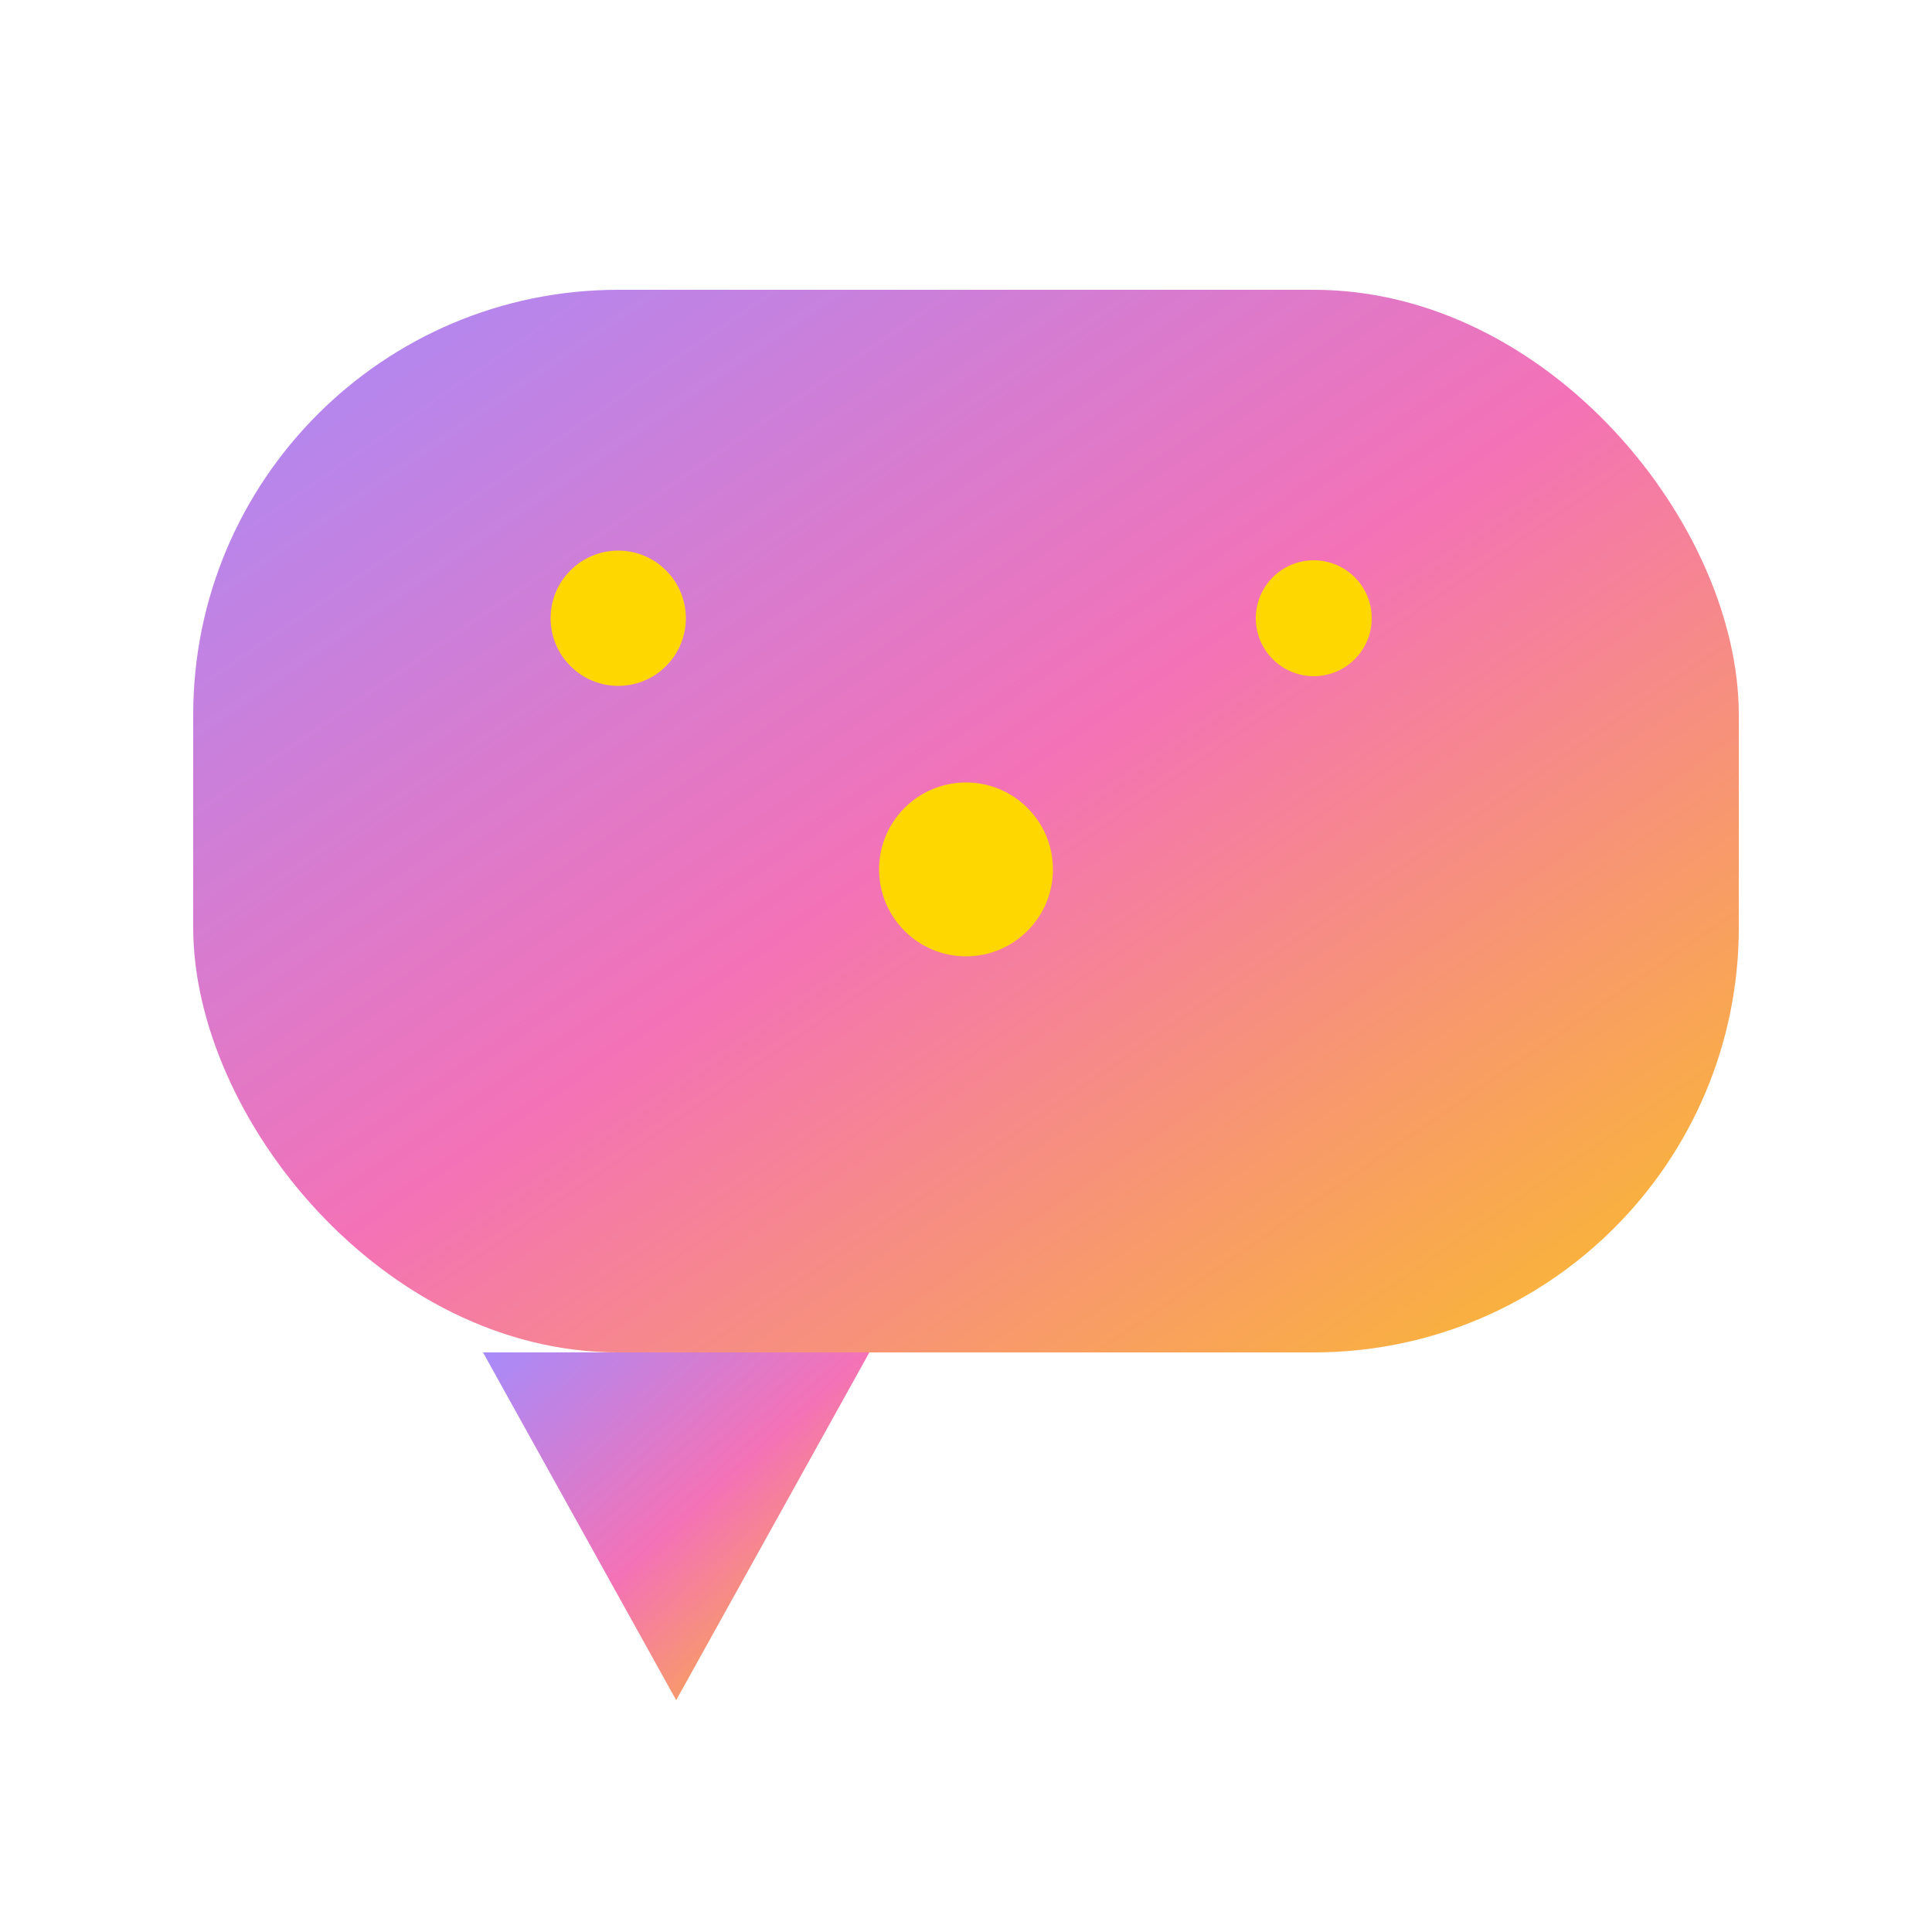<svg xmlns="http://www.w3.org/2000/svg" viewBox="0 0 100 100">
  <defs>
    <linearGradient id="grad" x1="0%" y1="0%" x2="100%" y2="100%">
      <stop offset="0%" stop-color="#A78BFA"/>
      <stop offset="50%" stop-color="#F472B6"/>
      <stop offset="100%" stop-color="#FBBF24"/>
    </linearGradient>
  </defs>
  
  <!-- Speech bubble main body (büyütüldü) -->
  <rect x="10" y="15" width="80" height="55" rx="22" ry="22" fill="url(#grad)"/>
  
  <!-- Speech bubble tail (büyütüldü) -->
  <path d="M25 70 L35 88 L45 70 Z" fill="url(#grad)"/>
  
  <!-- Sparkles/Stars inside (büyütüldü) -->
  <circle cx="32" cy="32" r="3.5" fill="#FFD700"/>
  <circle cx="50" cy="45" r="4.5" fill="#FFD700"/>
  <circle cx="68" cy="32" r="3" fill="#FFD700"/>
</svg>